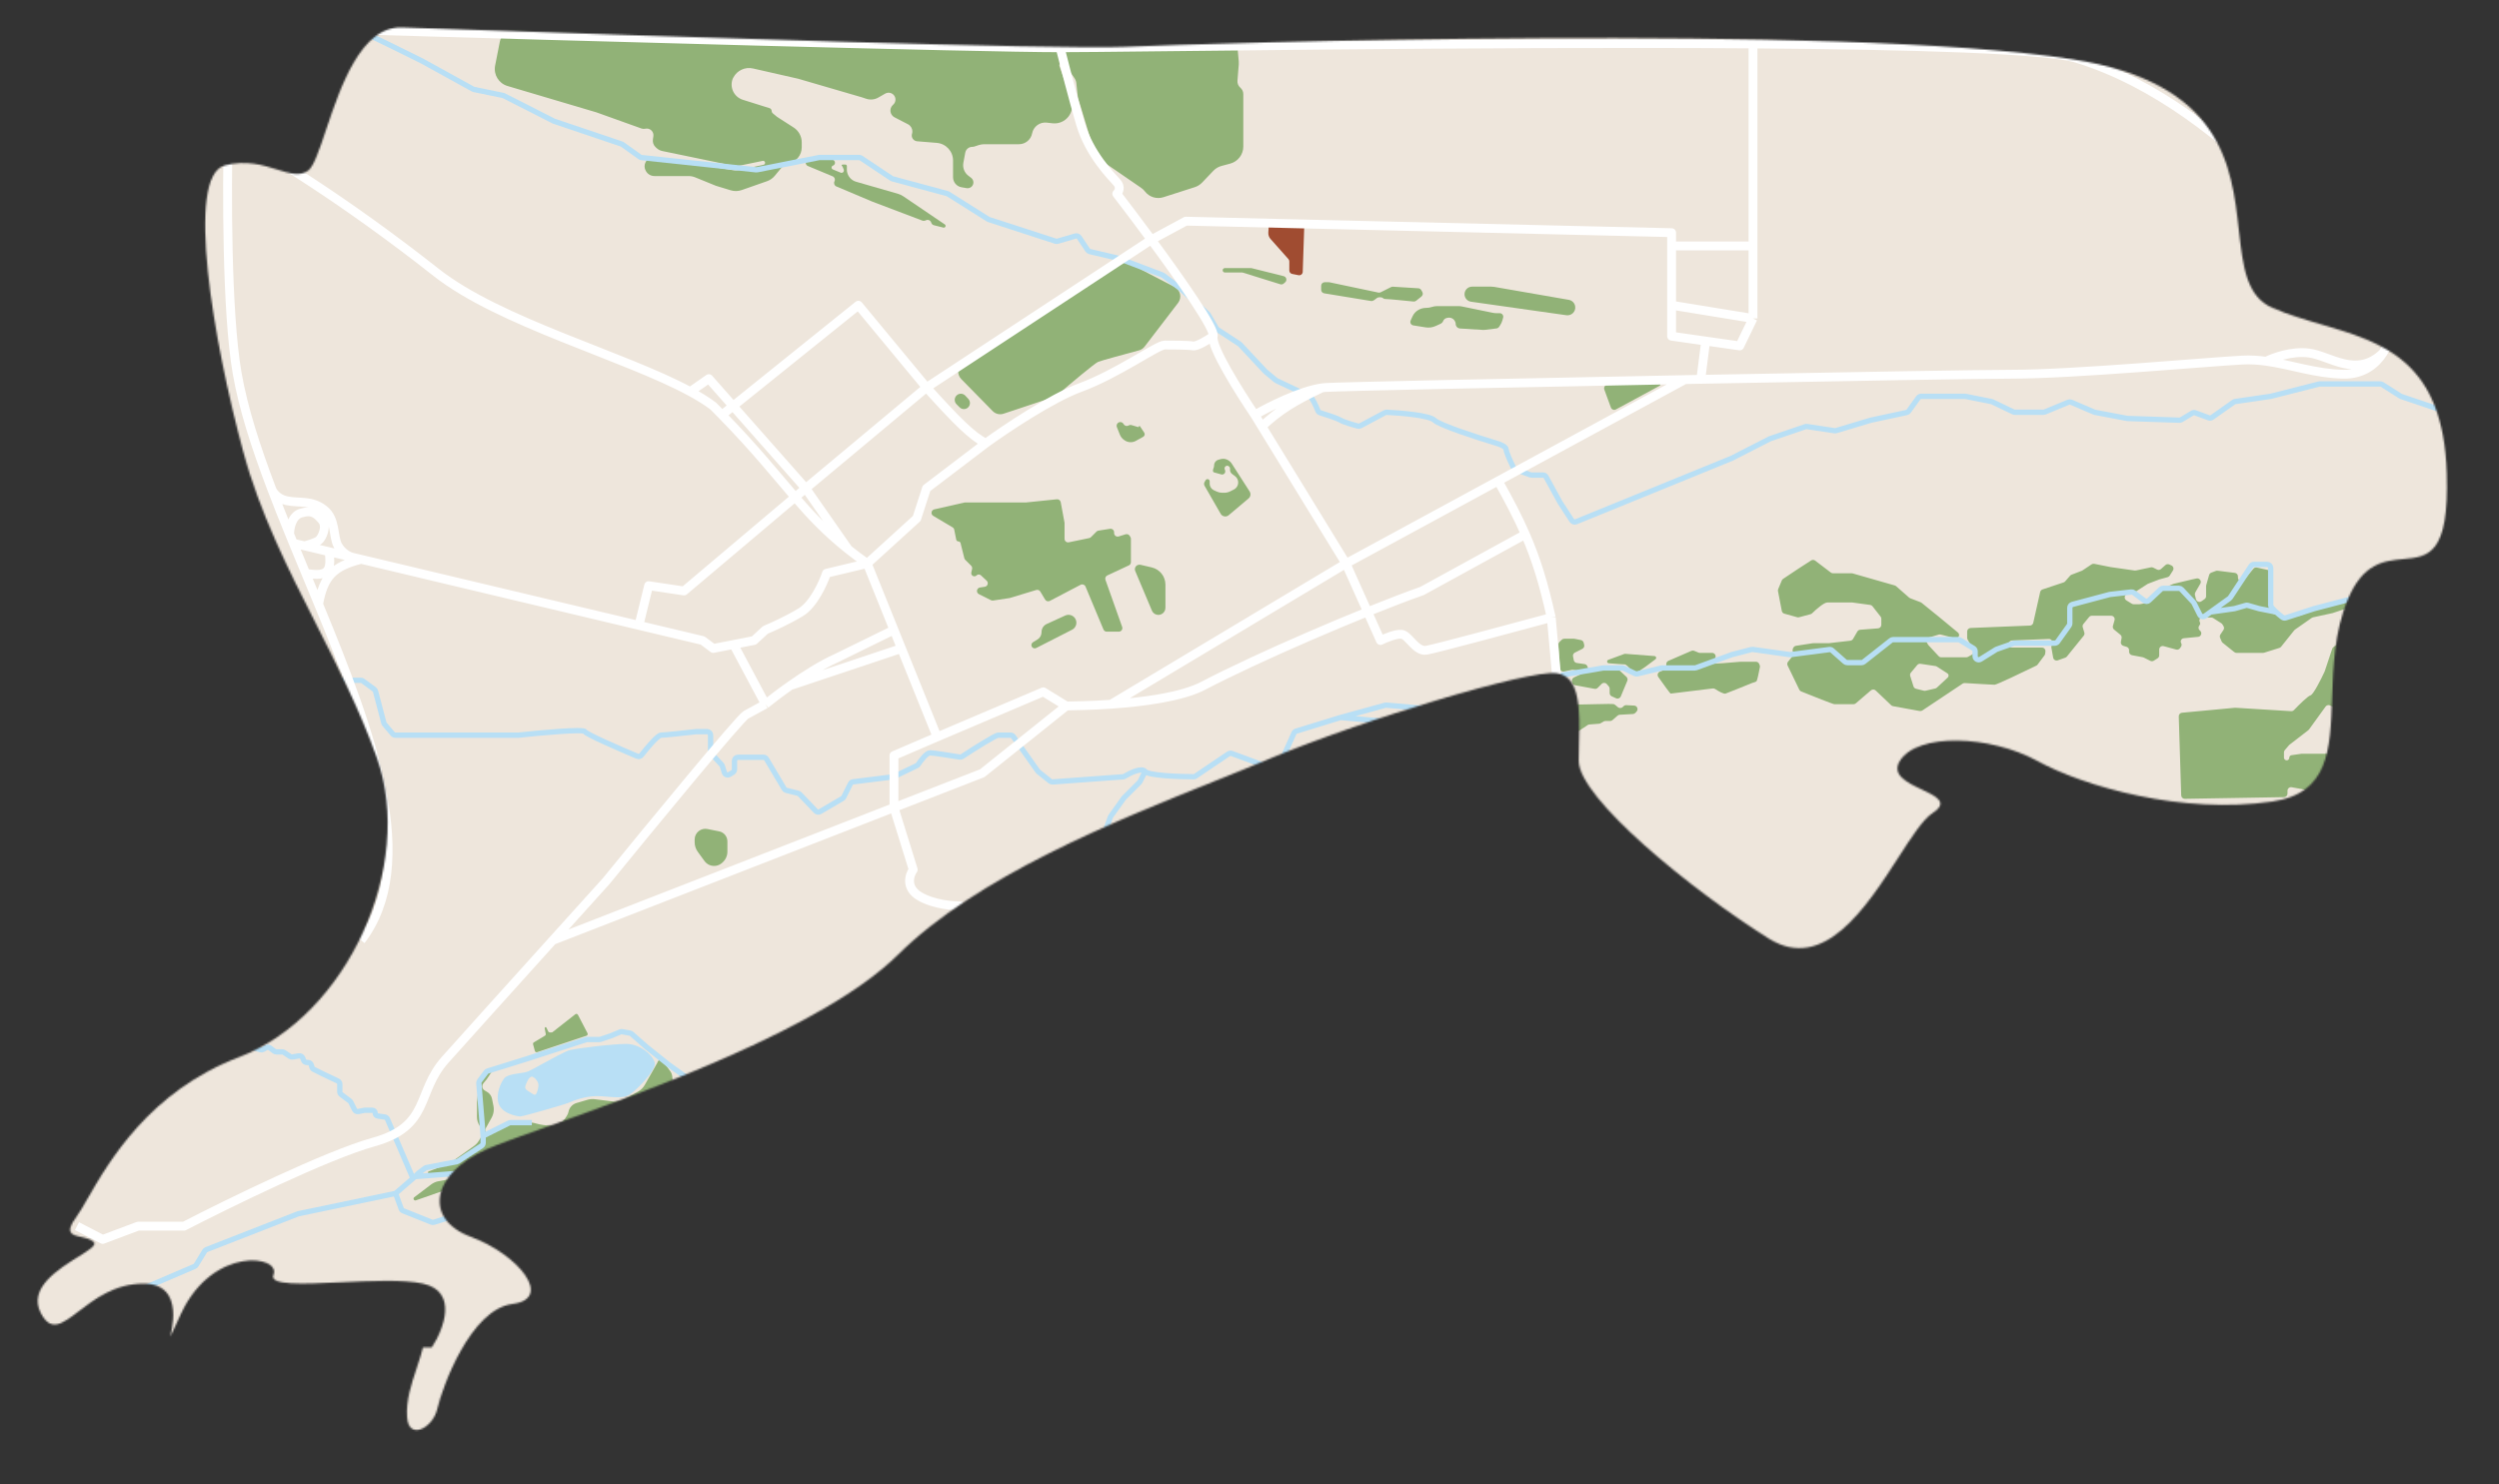 <?xml version="1.0" encoding="UTF-8"?> <svg xmlns="http://www.w3.org/2000/svg" width="1412" height="839" viewBox="0 0 1412 839" fill="none"><rect x="0" y="0" width="1412" height="839" fill="#333333" stroke="none"/><mask id="mask0_397_2020" style="mask-type:alpha" maskUnits="userSpaceOnUse" x="0" y="0" width="1412" height="839"><rect width="1412" height="839" fill="#D9D9D9"></rect></mask><g mask="url(#mask0_397_2020)"><mask id="mask1_397_2020" style="mask-type:alpha" maskUnits="userSpaceOnUse" x="21" y="15" width="1362" height="794"><path fill-rule="evenodd" clip-rule="evenodd" d="M235.424 773.28C236.762 769.256 238.072 765.314 239 761.5H244C250.667 751.333 259 729.9 239 725.5C227.992 723.078 209.423 723.953 192.47 724.751C170.921 725.765 151.981 726.657 154.5 720.5C159 709.5 120.5 704 102.5 742C97.814 751.892 96.381 755.516 96.234 755.465C95.816 755.318 105.779 725.5 81 725.5C64.899 725.5 53.418 734.278 44.614 741.009C35.101 748.283 28.713 753.167 23 742C15.834 727.994 32.859 717.382 44.215 710.305C50.29 706.518 54.743 703.743 53 702C51.338 700.339 48.572 699.726 45.986 699.154C40.791 698.003 36.323 697.014 43 688C44.771 685.609 46.872 681.963 49.471 677.451C61.548 656.489 84.393 616.838 135 597.5C196.5 574 234.5 489 213 428.5C203.507 401.787 190.992 377.121 178.511 352.521C162.725 321.409 146.994 290.404 137.5 255.5C120.5 193 104.5 99.5 127 93.5C138.957 90.311 148.656 93.336 156.619 95.82C163.641 98.01 169.314 99.78 174 96.5C177.206 94.256 180.31 85.021 184.167 73.542C192.341 49.219 203.901 14.821 227 15.5C232.992 15.676 248.145 16.194 269.291 16.917C368.138 20.295 597.93 28.148 635 26.5C680 24.5 1039.5 13 1171 33.5C1255.69 46.702 1260.95 93.704 1265.05 130.305C1267.32 150.538 1269.23 167.592 1284 174C1292.78 177.809 1302.15 180.566 1311.48 183.313C1346.24 193.546 1380.53 203.641 1382.5 267.5C1383.92 313.58 1372.08 314.675 1357.91 315.984C1347.18 316.976 1335.12 318.091 1326.5 339C1318.99 357.207 1318.32 376.753 1317.71 394.463C1316.69 423.93 1315.85 448.316 1284 453C1233 460.5 1177.5 444.5 1151 430C1124.5 415.5 1083.5 414 1073.5 430C1068.5 437.998 1077.74 442.373 1085.93 446.247C1094.12 450.123 1101.25 453.499 1092 459.5C1086.55 463.035 1080.1 473.033 1072.6 484.678C1054.61 512.567 1030.54 549.9 999.5 530.5C955.5 503 892 451 892 430C892 426.826 892.08 423.526 892.16 420.204C892.613 401.549 893.082 382.198 879.5 380.5C863.5 378.5 769 407 714.5 430C705.799 433.672 695.951 437.624 685.328 441.888C629.415 464.328 552.038 495.382 507.5 539.5C465.735 580.871 364.667 616.964 308.525 637.013C293.423 642.406 281.571 646.638 275 649.5C244 663 239 689 266 699C293 709 313 734 289.5 737C266 740 250 783.5 247 796.5C244.6 806.9 231 814.5 230 801C229.309 791.675 232.436 782.27 235.424 773.28Z" fill="white"></path></mask><g mask="url(#mask1_397_2020)"><rect x="-11" y="-22" width="1406" height="879" fill="#EEE6DC"></rect><path d="M630.56 148.424L544.116 204.997C540.951 207.069 540.469 211.518 543.118 214.219L560.875 232.324C562.481 233.961 564.88 234.54 567.056 233.815L595.379 224.374C596.119 224.127 596.8 223.741 597.392 223.233C604.829 216.853 618.58 205.268 620.5 204.5C622.338 203.765 635.575 200.159 643.53 198.027C644.81 197.684 645.937 196.929 646.743 195.877L665.658 171.171C667.924 168.212 666.971 163.923 663.664 162.202L636.616 148.122C634.692 147.12 632.376 147.236 630.56 148.424Z" fill="#91B277"></path><path d="M706.754 151.5H692.101C691.721 151.5 691.362 151.673 691.125 151.969C690.47 152.788 691.053 154 692.101 154H701.696C701.898 154 702.098 154.03 702.29 154.09L723.421 160.664C724.091 160.873 724.82 160.715 725.344 160.25L726.169 159.516C727.37 158.448 726.885 156.471 725.325 156.081L707.239 151.56C707.08 151.52 706.917 151.5 706.754 151.5Z" fill="#91B277"></path><path d="M746.5 163.801V161.5C746.5 160.395 747.395 159.5 748.5 159.5H750.792C750.93 159.5 751.068 159.514 751.204 159.543L778.817 165.356C779.259 165.449 779.72 165.39 780.124 165.188L786.018 162.241C786.334 162.083 786.685 162.012 787.038 162.034L801.423 162.933C802.095 162.975 802.701 163.352 803.035 163.937L803.651 165.015C804.14 165.87 803.933 166.953 803.164 167.569L800.14 169.988C799.73 170.316 799.21 170.47 798.688 170.416C793.621 169.897 784.515 169 783 169C781 169 782 168 779.5 168C778.844 168 778.35 168.179 777.982 168.449C776.987 169.178 775.894 170.319 774.676 170.119L748.176 165.775C747.21 165.616 746.5 164.781 746.5 163.801Z" fill="#91B277"></path><path d="M544.781 284.05L527.888 287.889C526.126 288.29 525.756 290.637 527.31 291.559L538.235 298.045C538.722 298.335 539.063 298.817 539.175 299.373L540.299 304.996C540.416 305.58 540.929 306 541.524 306C542.098 306 542.598 306.39 542.737 306.946L544.866 315.463C544.954 315.814 545.135 316.135 545.392 316.392L548.724 319.724C549.207 320.207 549.41 320.904 549.262 321.572L548.817 323.574C548.433 325.301 550.542 326.458 551.792 325.208C552.466 324.534 553.552 324.515 554.248 325.165L557.487 328.188C558.708 329.327 558.077 331.373 556.426 331.627L553.711 332.045C551.784 332.341 551.376 334.938 553.12 335.81L559.934 339.217C560.302 339.401 560.718 339.467 561.125 339.406L570.356 338.022C570.452 338.007 570.547 337.986 570.639 337.958L585.507 333.452C586.385 333.186 587.331 333.551 587.802 334.337L590.529 338.882C591.074 339.79 592.233 340.116 593.172 339.624L610.568 330.512C611.607 329.968 612.889 330.43 613.341 331.512L623.486 355.772C623.797 356.516 624.525 357 625.331 357H632.168C633.549 357 634.515 355.633 634.053 354.331L624.608 327.713C624.263 326.741 624.713 325.667 625.647 325.231L637.846 319.539C638.55 319.21 639 318.503 639 317.726V304.554C639 304.191 638.901 303.836 638.715 303.525L638.31 302.849C637.835 302.058 636.879 301.694 635.998 301.969L632.097 303.189C630.809 303.591 629.5 302.629 629.5 301.28V300.841C629.5 299.612 628.402 298.673 627.188 298.865L620.642 299.899C620.225 299.964 619.839 300.161 619.54 300.46L616.423 303.577C616.147 303.853 615.796 304.042 615.414 304.121L603.905 306.502C602.664 306.759 601.5 305.811 601.5 304.544V295.684C601.5 295.561 601.489 295.44 601.467 295.319L599.336 283.814C599.146 282.789 598.202 282.082 597.165 282.188L579.5 284H545.224C545.075 284 544.927 284.017 544.781 284.05Z" fill="#91B277"></path><path d="M234.99 678.411L250.5 673L375.244 617.081C378.62 615.567 380.519 611.937 379.837 608.3L379.72 607.672C379.575 606.9 379.258 606.172 378.793 605.54L374.54 599.768C373.708 598.639 371.941 598.957 371.555 600.306C371.519 600.435 371.467 600.559 371.401 600.675L364.343 613.13C363.464 614.682 362.185 615.97 360.64 616.861L352.907 621.323C351.021 622.411 348.831 622.854 346.67 622.584L336.054 621.257C334.699 621.087 333.324 621.197 332.013 621.579L325.73 623.412C323.438 624.081 321.706 625.968 321.238 628.31C321.081 629.096 320.777 629.846 320.344 630.52L319.452 631.908C317.612 634.77 314.439 636.534 311.047 636.272C308.286 636.058 305.229 635.669 303 635C299.787 634.036 294.207 633.868 290.409 633.925C288.824 633.95 287.284 634.413 285.911 635.205L277.015 640.337C275.974 640.938 274.644 640.433 274.264 639.293C274.096 638.788 274.147 638.235 274.406 637.77L277.77 631.714C278.577 630.262 279 628.628 279 626.968C279 626.324 278.936 625.682 278.81 625.051L278.002 621.008C277.682 619.411 276.704 618.022 275.307 617.184L273.808 616.285C272.996 615.798 272.5 614.921 272.5 613.975C272.5 613.345 272.721 612.735 273.124 612.251L275 610L278.312 605.032C278.606 604.591 278.29 604 277.76 604C277.593 604 277.432 604.063 277.309 604.176L273.726 607.484C271.967 609.107 270.849 611.308 270.575 613.685L269.5 623V631.296C269.5 633.059 270.022 634.783 271 636.25L271.631 637.196C272.198 638.046 272.5 639.045 272.5 640.067C272.5 641.005 272.245 641.925 271.763 642.729L270.578 644.703C269.867 645.888 268.918 646.913 267.791 647.713L255.016 656.779C254.341 657.258 253.61 657.651 252.838 657.95L242.211 662.063C241.537 662.324 241.752 663.329 242.474 663.291L252.88 662.743C254.605 662.652 255.591 664.681 254.453 665.982C254.16 666.317 253.761 666.542 253.322 666.62L247.877 667.581C246.315 667.856 244.841 668.5 243.576 669.457L234.057 676.669C233.148 677.357 233.914 678.786 234.99 678.411Z" fill="#91B277"></path><path d="M308.362 584.31C308.196 583.474 307.999 582.471 307.807 581.48C307.602 580.427 308.459 580.16 308.908 581.134L309.732 582.919C309.895 583.273 310.25 583.5 310.64 583.5H311.654C311.878 583.5 312.096 583.425 312.272 583.286L325.051 573.245C325.544 572.858 326.267 573.014 326.557 573.57L331.959 583.96C332.243 584.506 331.972 585.176 331.388 585.37L303.503 594.666C302.958 594.847 302.373 594.534 302.222 593.98L301.199 590.231C301.081 589.799 301.265 589.341 301.65 589.11L307.896 585.363C308.258 585.145 308.445 584.725 308.362 584.31Z" fill="#91B277"></path><path d="M394.262 481.422L398.061 486.646C399.556 488.701 402.084 489.736 404.591 489.318C405.838 489.11 407.001 488.554 407.946 487.714L408.26 487.436C410.003 485.886 411 483.666 411 481.334V475.551C411 474.856 410.875 474.167 410.631 473.516C409.928 471.64 408.306 470.261 406.341 469.868L399.702 468.54C397.986 468.197 396.206 468.618 394.825 469.692C393.358 470.833 392.5 472.587 392.5 474.445V476.005C392.5 477.951 393.117 479.848 394.262 481.422Z" fill="#91B277"></path><path d="M585.483 366.244L605.757 355.908C607.859 354.837 608.762 352.312 607.816 350.151C606.818 347.869 604.144 346.848 601.879 347.884L591.418 352.666C589.64 353.479 588.5 355.254 588.5 357.209V357.328C588.5 358.988 587.638 360.53 586.224 361.401L583.653 362.983C582.75 363.539 582.488 364.733 583.076 365.615C583.603 366.405 584.638 366.675 585.483 366.244Z" fill="#91B277"></path><path d="M650.851 345.085L641.44 322.731C640.911 321.476 641.447 320.026 642.666 319.417C643.205 319.148 643.821 319.075 644.409 319.212L650.772 320.697C655.298 321.753 658.5 325.788 658.5 330.435V343.54C658.5 345.048 657.648 346.426 656.3 347.1C654.242 348.129 651.744 347.205 650.851 345.085Z" fill="#91B277"></path><path d="M632.768 245.671L631.063 241.406C630.727 240.568 630.97 239.608 631.664 239.03C632.635 238.221 634.097 238.455 634.767 239.527L634.934 239.795C635.526 240.742 636.767 241.04 637.724 240.465C638.218 240.169 638.815 240.094 639.366 240.26L643.084 241.375C643.292 241.437 643.5 241.282 643.5 241.066C643.5 240.747 643.914 240.621 644.091 240.887L646.511 244.517C647.044 245.316 646.781 246.399 645.942 246.866L641.792 249.171C639.778 250.29 637.302 250.162 635.415 248.84L635.114 248.63C634.061 247.893 633.246 246.864 632.768 245.671Z" fill="#91B277"></path><path d="M680.609 272.434L681.2 271.399C681.603 270.695 682.566 270.566 683.139 271.139C683.37 271.37 683.5 271.683 683.5 272.01V273.262C683.5 274.929 684.475 276.443 685.993 277.133L687.616 277.871C688.528 278.285 689.519 278.5 690.521 278.5H691.785C692.913 278.5 694.025 278.237 695.034 277.733L697.144 276.678C699.084 275.708 700.045 273.483 699.422 271.406C699.148 270.493 698.588 269.691 697.826 269.119L696.159 267.869C695.429 267.322 695 266.463 695 265.551V264.865C695 264.325 694.73 263.82 694.28 263.52L694.22 263.48C693.775 263.183 693.205 263.148 692.726 263.387C692.033 263.733 691.721 264.554 692.009 265.273L692.202 265.755C692.392 266.229 692.369 266.761 692.141 267.218C691.767 267.967 690.922 268.356 690.111 268.146C688.678 267.775 686.872 267.291 686 267C685.125 266.708 685.26 265.689 685.592 264.836C685.812 264.268 686 263.678 686 263.069C686 261.552 687.015 260.223 688.478 259.824L689.776 259.47C690.892 259.166 692.079 259.248 693.143 259.704L693.361 259.798C694.429 260.255 695.335 261.023 695.962 262.001L706.08 277.785C706.893 279.052 706.64 280.726 705.489 281.697L694.245 291.184C692.815 292.39 690.642 292.008 689.71 290.386L680.612 274.564C680.233 273.905 680.232 273.094 680.609 272.434Z" fill="#91B277"></path><path d="M542.203 230.203L540.454 228.454C539.099 227.099 539.099 224.901 540.454 223.546C541.844 222.156 544.112 222.197 545.45 223.639L547.133 225.451C548.434 226.852 548.336 229.048 546.915 230.327C545.561 231.545 543.491 231.491 542.203 230.203Z" fill="#91B277"></path><path d="M797.048 181.138C797.387 180.382 797.752 179.578 798.115 178.788C799.515 175.751 802.56 174 805.904 174C806.951 174 808.006 173.831 809 173.5C809.994 173.169 811.034 173 812.081 173H823.985C824.66 173 825.333 173.068 825.994 173.204L843.506 176.796C844.167 176.932 844.84 177 845.515 177H847.381C848.7 177 849.658 178.254 849.311 179.526L848.927 180.934C848.644 181.971 848.196 182.956 847.6 183.85L847.008 184.738C846.685 185.222 846.168 185.541 845.592 185.614L839.429 186.384C838.811 186.461 838.187 186.48 837.565 186.442L824.957 185.654C823.576 185.567 822.5 184.422 822.5 183.038C822.5 182.683 822.428 182.332 822.288 182.006L822.197 181.793C821.499 180.165 819.757 179.249 818.02 179.596L817.522 179.696C816.572 179.886 815.783 180.542 815.424 181.441C815.152 182.121 814.629 182.671 813.964 182.978L811.264 184.224C809.462 185.056 807.453 185.333 805.494 185.019L798.552 183.908C797.26 183.702 796.512 182.331 797.048 181.138Z" fill="#91B277"></path><path d="M885.055 178.157L831.181 170.522C829.07 170.222 827.5 168.415 827.5 166.282C827.5 163.917 829.417 162 831.782 162H842.637C843.211 162 843.784 162.049 844.35 162.148L886.426 169.465C888.268 169.786 889.706 171.234 890.013 173.077C890.502 176.011 888 178.575 885.055 178.157Z" fill="#91B277"></path><path d="M937.177 216.182C927.547 216.589 914.143 217.152 908.349 217.388C906.96 217.445 906.007 218.883 906.486 220.189L910.204 230.329C910.624 231.474 911.961 231.98 913.034 231.4L937.689 218.062C938.622 217.557 938.237 216.138 937.177 216.182Z" fill="#91B277"></path><path d="M279.757 37.071L282.424 23.51C283.341 18.848 287.412 15.475 292.163 15.441L688.308 12.56C693.072 12.525 697.199 15.856 698.171 20.52L699 24.5L699.923 34.649C699.974 35.215 699.977 35.785 699.932 36.352L699.193 45.586C699.072 47.102 699.684 48.586 700.839 49.576C701.893 50.48 702.5 51.799 702.5 53.188V82.817C702.5 87.348 699.454 91.312 695.077 92.48L690.222 93.774C688.442 94.249 686.828 95.206 685.557 96.54L679.259 103.153C678.105 104.365 676.665 105.268 675.072 105.779L657.378 111.454C653.552 112.682 649.366 111.376 646.916 108.191C646.309 107.402 645.582 106.713 644.762 106.149L623.791 91.731C622.611 90.92 621.619 89.864 620.882 88.636L618.135 84.059C617.713 83.356 617.38 82.603 617.141 81.819L609.277 55.911C609.093 55.305 608.967 54.683 608.9 54.053L608.16 47.02C608.055 46.022 607.705 45.066 607.14 44.236L601.545 36.008C600.754 34.844 598.959 35.163 598.618 36.529C598.541 36.836 598.555 37.16 598.66 37.459L605.267 56.455C607.689 63.418 602 70.519 594.676 69.674L591.456 69.303C587.533 68.85 583.923 71.498 583.178 75.376C582.494 78.931 579.384 81.5 575.764 81.5H567.5H556.123C555.048 81.5 553.98 81.673 552.961 82.013L550.619 82.793C550.209 82.93 549.78 83 549.347 83C547.407 83 545.744 84.384 545.391 86.291L544.327 92.032C543.82 94.774 544.891 97.57 547.102 99.27L548.723 100.518C549.528 101.137 550 102.095 550 103.111C550 105.142 548.169 106.682 546.168 106.334L543.265 105.829C540.511 105.35 538.5 102.959 538.5 100.164V90.717C538.5 85.51 534.504 81.174 529.314 80.75L518.194 79.842C516.06 79.668 514.653 77.54 515.331 75.508C515.443 75.172 515.5 74.819 515.5 74.464V74.264C515.5 72.566 514.552 71.011 513.044 70.232L505.432 66.304C502.788 64.939 502.299 61.365 504.48 59.34L504.725 59.112C506.055 57.878 506.35 55.886 505.436 54.319C504.364 52.481 502.011 51.851 500.164 52.906L496.264 55.135C494.187 56.322 491.703 56.568 489.433 55.811L487 55L451 44.5L425.446 38.692C421.05 37.693 416.528 39.76 414.407 43.738L414 44.5C412.106 49.37 414.728 54.826 419.714 56.391L434.835 61.135C435.528 61.352 436 61.995 436 62.721C436 63.215 436.219 63.683 436.598 63.999L439 66L448.408 72.048C451.27 73.888 453 77.057 453 80.46V83.252C453 87.512 450.101 91.225 445.969 92.258C444.041 92.74 442.318 93.828 441.055 95.362L437.777 99.342C436.615 100.754 435.087 101.819 433.361 102.424L419.087 107.42C417.081 108.122 414.904 108.166 412.871 107.548L404.5 105L392.814 100.239C391.616 99.751 390.335 99.5 389.041 99.5H369.765C367.752 99.5 365.9 98.401 364.937 96.634L364.806 96.394C363.992 94.902 363.992 93.098 364.806 91.606C365.821 89.745 367.9 88.726 369.993 89.064L414.124 96.197C415.364 96.397 416.63 96.362 417.856 96.094L431.416 93.128C431.781 93.048 432.083 92.792 432.222 92.445C432.555 91.611 431.828 90.741 430.948 90.922L417.699 93.65C416.578 93.881 415.422 93.88 414.301 93.648L374.191 85.35C373.083 85.121 372.052 84.608 371.2 83.863L370.564 83.306C369.278 82.181 368.653 80.478 368.907 78.788L369.175 76.999C369.571 74.359 367.183 72.15 364.582 72.75C363.876 72.913 363.137 72.87 362.454 72.625L337 63.5L286.725 48.588C281.779 47.121 278.761 42.132 279.757 37.071Z" fill="#91B277"></path><path d="M470.431 99.638L456.463 93.818C455.402 93.376 454.937 92.126 455.451 91.097C455.788 90.425 456.475 90 457.227 90H461.5H469.672C470.202 90 470.711 90.211 471.086 90.586L471.309 90.809C471.967 91.467 471.967 92.533 471.309 93.191L471.213 93.287C471.073 93.427 470.9 93.528 470.711 93.583C469.653 93.885 469.57 95.353 470.588 95.772L474.985 97.582C475.575 97.825 476.255 97.618 476.609 97.086C476.854 96.719 476.902 96.255 476.738 95.846L476.068 94.171C476.024 94.061 475.941 93.971 475.835 93.918C475.378 93.689 475.541 93 476.052 93H477.641C478.115 93 478.5 93.385 478.5 93.859V96.185C478.5 96.394 478.521 96.604 478.562 96.809L478.64 97.2C479.168 99.842 481.125 101.968 483.714 102.714L507.473 109.56C508.485 109.851 509.444 110.301 510.316 110.892L533.83 126.834C534.755 127.461 534.11 128.903 533.026 128.631L527.691 127.298C526.954 127.113 526.371 126.55 526.163 125.82C525.811 124.589 524.459 123.946 523.282 124.45L522.918 124.607C522.329 124.859 521.665 124.873 521.066 124.646L493 114L472.555 105.368C471.442 104.898 470.957 103.585 471.498 102.505C472.04 101.421 471.55 100.104 470.431 99.638Z" fill="#91B277"></path><path d="M881.359 377.678L880.554 364.399C880.52 363.827 880.732 363.268 881.137 362.863L882.414 361.586C882.789 361.211 883.298 361 883.828 361H889.302C889.434 361 889.565 361.013 889.694 361.039L893.259 361.752C894.017 361.903 894.62 362.478 894.807 363.228L895.111 364.444C895.338 365.353 894.903 366.298 894.065 366.717L889.866 368.817C889.06 369.22 888.623 370.114 888.8 370.998L889.222 373.112C889.389 373.944 890.061 374.58 890.901 374.7L895.326 375.332C896.05 375.436 896.66 375.926 896.916 376.61L897.292 377.612C897.682 378.652 898.845 379.175 899.882 378.776L904.153 377.133C904.383 377.045 904.626 377 904.871 377H912.215C912.719 377 913.206 377.191 913.576 377.534L918.979 382.552C919.592 383.122 919.786 384.013 919.464 384.786L915.794 393.594C915.36 394.637 914.149 395.113 913.12 394.646L910.672 393.533C909.958 393.208 909.5 392.496 909.5 391.712V389.24C909.5 388.762 909.329 388.301 909.018 387.938L907.906 386.64C907.147 385.755 905.797 385.703 904.973 386.527L902.744 388.756C902.278 389.222 901.613 389.428 900.966 389.308L889.913 387.262C889.068 387.105 888.418 386.428 888.297 385.578L888.21 384.968C888.085 384.096 888.546 383.245 889.344 382.873L894.555 380.441C894.937 380.263 894.945 379.722 894.568 379.534C894.523 379.511 894.475 379.496 894.425 379.488L888.876 378.563C888.627 378.521 888.374 378.527 888.128 378.58L883.775 379.513C882.578 379.769 881.433 378.9 881.359 377.678Z" fill="#91B277"></path><path d="M917.589 369.652L908.715 372.939C907.712 373.31 907.913 374.78 908.979 374.865C912.86 375.175 917.162 375.5 918 375.5C918.918 375.5 920.87 377.646 922.334 379.476C923.004 380.313 924.205 380.53 925.098 379.935L929.5 377L935.375 372.593C936.114 372.04 935.772 370.867 934.852 370.796L918.437 369.534C918.149 369.511 917.86 369.552 917.589 369.652Z" fill="#91B277"></path><path d="M912 398C911.049 397.524 893.371 398.405 890.777 398.063C890.584 398.037 890.399 398 890.204 398C890.069 398 889.935 398.022 889.807 398.064L888.664 398.445C887.712 398.763 887.143 399.737 887.333 400.722L889.429 411.548C889.7 412.951 891.313 413.625 892.502 412.832L897.065 409.79C897.35 409.6 897.679 409.486 898.021 409.46L903.529 409.036C903.839 409.012 904.139 408.917 904.405 408.757L906.025 407.785C906.336 407.599 906.691 407.5 907.054 407.5H909.749C910.233 407.5 910.701 407.324 911.066 407.005L913.982 404.454C914.318 404.16 914.742 403.987 915.188 403.962L922.669 403.546C923.201 403.517 923.699 403.276 924.053 402.878L924.738 402.107C925.852 400.854 925.022 398.87 923.348 398.781L918.889 398.547C918.323 398.517 917.771 398.729 917.37 399.13L916.914 399.586C916.133 400.367 914.869 400.364 914.052 399.62C913.282 398.92 912.463 398.231 912 398Z" fill="#91B277"></path><path d="M944 392C943.665 392 939.789 386.608 936.974 382.607C936.224 381.54 936.687 380.055 937.909 379.597L938.984 379.193C939.322 379.067 939.619 378.851 939.844 378.57L941.062 377.048C941.345 376.693 941.5 376.253 941.5 375.798V375.313C941.5 374.516 941.973 373.795 942.705 373.478L955.709 367.843C956.214 367.624 956.787 367.623 957.292 367.84L959.623 368.838C959.872 368.945 960.14 369 960.411 369H967.394C968.849 369 969.815 370.503 969.187 371.815C968.464 373.324 967.739 374.761 967.5 375C967.1 375.4 978 374.5 983.5 374H992.146C992.964 374 993.699 374.498 994.003 375.257L994.284 375.96C994.425 376.313 994.463 376.697 994.392 377.07C993.856 379.872 992.873 384.627 992.5 385C992.126 385.374 990.847 385.778 990.138 385.965C990.046 385.989 989.959 386.017 989.871 386.052C985.325 387.904 976.189 391.604 975 392C973.936 392.355 970.959 390.639 969.136 389.432C968.723 389.159 968.228 389.034 967.736 389.095C959.52 390.122 944.388 392 944 392Z" fill="#91B277"></path><path fill-rule="evenodd" clip-rule="evenodd" d="M1013.04 368.446C1013.13 368.677 1013.2 368.897 1013.26 369.099C1013.44 369.664 1013.29 370.266 1012.92 370.728L1010.29 374.015C1009.81 374.617 1009.71 375.442 1010.05 376.135L1016.66 389.807C1016.88 390.253 1017.25 390.602 1017.71 390.788C1024.08 393.364 1035.73 398 1036.5 398H1047.26C1047.74 398 1048.2 397.829 1048.56 397.519L1057.13 390.176C1057.91 389.508 1059.07 389.539 1059.81 390.246L1068.57 398.588C1068.85 398.857 1069.2 399.037 1069.59 399.107L1084.71 401.855C1085.22 401.948 1085.74 401.839 1086.17 401.552L1108.94 386.374C1109.3 386.131 1109.73 386.015 1110.17 386.042C1115.7 386.386 1125.85 387 1127 387C1128.18 387 1142.93 379.938 1150.57 376.209C1150.86 376.07 1151.1 375.868 1151.29 375.615L1155.18 370.425C1155.39 370.146 1155.52 369.818 1155.57 369.473L1155.72 368.248C1155.87 367.054 1154.94 366 1153.73 366H1136.91C1135.19 366 1134.3 363.945 1135.43 362.652C1135.79 362.24 1136.31 361.987 1136.86 361.965L1157.6 361.118C1159 361.061 1160.03 362.421 1159.58 363.749L1159.16 365.019C1159.06 365.335 1159.03 365.672 1159.09 365.999L1160.09 371.667C1160.3 372.887 1161.56 373.62 1162.73 373.203L1166.97 371.689C1167.32 371.565 1167.62 371.349 1167.85 371.062L1177.34 359.321C1177.75 358.807 1177.89 358.122 1177.7 357.489L1176.81 354.518C1176.61 353.882 1176.75 353.192 1177.17 352.677L1180.4 348.734C1180.78 348.269 1181.35 348 1181.95 348H1192.85C1194.18 348 1195.14 349.272 1194.77 350.549L1193.86 353.735C1193.64 354.503 1193.9 355.327 1194.52 355.833L1198.07 358.739C1198.64 359.207 1198.91 359.953 1198.76 360.679L1198.36 362.715C1198.15 363.727 1198.76 364.727 1199.74 365.023L1201.57 365.572C1202.42 365.826 1203 366.605 1203 367.488V368.34C1203 369.303 1203.69 370.129 1204.63 370.306L1210.72 371.448C1210.91 371.483 1211.08 371.542 1211.25 371.625L1215 373.498C1215.62 373.81 1216.36 373.775 1216.95 373.406L1219.06 372.088C1219.64 371.722 1220 371.081 1220 370.392V367.118C1220 365.8 1221.25 364.842 1222.53 365.189L1229.61 367.121C1230.44 367.347 1231.32 367.017 1231.8 366.301L1232.36 365.458C1232.75 364.871 1232.78 364.113 1232.43 363.501C1231.76 362.327 1232.52 360.853 1233.87 360.723L1241.98 359.938C1243.71 359.77 1244.42 357.624 1243.12 356.46L1242.88 356.245C1242.11 355.546 1242.01 354.363 1242.66 353.547L1242.79 353.39C1243.22 352.853 1243.28 352.108 1242.93 351.51C1242.3 350.392 1243.1 349 1244.39 349H1249.42C1249.8 349 1250.17 349.108 1250.49 349.313L1255.1 352.247C1255.36 352.413 1255.58 352.639 1255.74 352.905L1256.35 353.915C1256.75 354.577 1256.73 355.41 1256.3 356.053L1254.6 358.599C1254.23 359.161 1254.16 359.875 1254.43 360.496L1255.3 362.539C1255.43 362.842 1255.63 363.108 1255.89 363.313L1262.45 368.562C1262.81 368.845 1263.25 369 1263.7 369H1278.69C1278.9 369 1279.1 368.969 1279.29 368.907L1287.92 366.183C1288.3 366.064 1288.63 365.835 1288.88 365.525L1296.32 356.224C1296.44 356.076 1296.58 355.945 1296.74 355.835L1306.17 349.231C1306.39 349.078 1306.63 348.971 1306.89 348.915L1318 346.5L1330.37 342.377C1331.66 341.946 1333 342.91 1333 344.275V354.93C1333 355.598 1332.67 356.223 1332.11 356.594L1318.57 365.619C1318.2 365.866 1317.92 366.229 1317.78 366.651L1313.5 379.5C1311.5 383.833 1307.1 392.6 1305.5 393C1304.02 393.37 1299 398.337 1296.14 401.321C1295.73 401.751 1295.16 401.979 1294.56 401.942L1263.15 400.01C1263.05 400.003 1262.95 400.005 1262.85 400.014L1232.87 402.825C1231.82 402.923 1231.03 403.822 1231.06 404.878L1232.44 449.529C1232.47 450.622 1233.38 451.485 1234.47 451.467L1290.53 450.533C1291.62 450.515 1292.5 449.625 1292.5 448.533V446.896C1292.5 445.649 1293.63 444.705 1294.86 444.929L1302.51 446.321C1303.13 446.434 1303.77 446.248 1304.23 445.819L1321.28 429.994C1322.53 428.826 1321.83 426.719 1320.12 426.539L1315 426H1300.64C1300.55 426 1300.45 426.007 1300.36 426.02L1294.76 426.821C1294.04 426.924 1293.5 427.54 1293.5 428.268C1293.5 429.436 1292.2 430.132 1291.23 429.485L1291.17 429.445C1290.75 429.167 1290.5 428.699 1290.5 428.197V425.24C1290.5 424.762 1290.67 424.301 1290.98 423.938L1293.37 421.156C1293.46 421.052 1293.55 420.958 1293.66 420.875L1304.27 412.676C1304.42 412.559 1304.56 412.421 1304.67 412.267L1314.04 399.324C1314.6 398.554 1315.62 398.283 1316.49 398.677L1323.92 402.057C1325.02 402.557 1326.31 401.975 1326.67 400.82L1343.51 345.617C1343.79 344.683 1343.36 343.681 1342.49 343.244L1332.68 338.339C1332.24 338.121 1331.74 338.069 1331.27 338.195L1309.5 344L1299.72 347.911C1299.57 347.97 1299.42 348.011 1299.26 348.034L1292.9 348.943C1292.64 348.981 1292.37 348.965 1292.11 348.897L1284.36 346.857C1283.54 346.643 1282.95 345.942 1282.87 345.104L1282.02 335.667C1282.01 335.556 1282 335.444 1282.01 335.333L1282.87 324.229C1282.94 323.237 1282.28 322.34 1281.31 322.124L1275.2 320.766C1274.46 320.603 1273.7 320.865 1273.22 321.444L1268.04 327.712C1266.85 329.158 1264.5 328.314 1264.5 326.439V325.766C1264.5 324.757 1263.75 323.906 1262.75 323.781L1252.99 322.561C1252.67 322.521 1252.34 322.559 1252.04 322.673L1249.44 323.646C1248.85 323.869 1248.4 324.36 1248.22 324.969L1246.58 330.731C1246.53 330.909 1246.5 331.094 1246.5 331.28V336.959C1246.5 337.611 1246.18 338.223 1245.65 338.597L1243.88 339.833C1242.73 340.637 1241.13 340.04 1240.79 338.679L1240.2 336.286C1240.07 335.782 1240.15 335.249 1240.41 334.799L1243.24 329.903C1244.11 328.401 1242.79 326.581 1241.09 326.945L1238.5 327.5L1228.17 329.959C1228.06 329.986 1227.95 330.024 1227.84 330.072L1220.46 333.299C1220.16 333.431 1219.89 333.636 1219.69 333.895L1214.97 339.904C1214.67 340.288 1214.23 340.548 1213.75 340.636L1209.18 341.468C1209.06 341.489 1208.94 341.5 1208.82 341.5H1205.56C1205.19 341.5 1204.83 341.398 1204.52 341.207L1201.48 339.347C1199.8 338.324 1200.45 335.753 1202.41 335.644L1204.47 335.529C1204.82 335.51 1205.15 335.401 1205.45 335.212L1213.33 330.113C1213.44 330.038 1213.57 329.975 1213.69 329.925L1220 327.5L1224.75 326.203C1225.23 326.073 1225.65 325.767 1225.92 325.348L1227.75 322.459C1228.41 321.427 1228 320.054 1226.88 319.557L1225.68 319.023C1224.96 318.705 1224.12 318.835 1223.54 319.356L1221.01 321.6C1220.4 322.144 1219.52 322.26 1218.79 321.894L1216.62 320.812C1216.22 320.61 1215.76 320.551 1215.32 320.644L1206.85 322.427C1206.62 322.475 1206.38 322.483 1206.15 322.45L1192.5 320.5L1183.31 318.662C1182.79 318.558 1182.25 318.665 1181.81 318.96L1176.68 322.377C1176.56 322.459 1176.43 322.527 1176.29 322.58L1170.46 324.822C1170.16 324.939 1169.89 325.128 1169.67 325.372L1166.86 328.591C1166.62 328.859 1166.32 329.059 1165.98 329.172L1154.07 333.143C1153.41 333.365 1152.91 333.918 1152.75 334.601L1148.84 352.003C1148.64 352.886 1147.87 353.525 1146.97 353.562L1113.42 354.922C1112.35 354.966 1111.5 355.848 1111.5 356.921V360.476C1111.5 360.82 1111.59 361.157 1111.76 361.457L1115.01 367.248C1115.56 368.214 1115.21 369.438 1114.24 369.976L1111.95 371.248C1111.66 371.413 1111.32 371.5 1110.98 371.5H1096.87C1096.32 371.5 1095.78 371.268 1095.41 370.861L1089.66 364.669C1089.55 364.557 1089.46 364.433 1089.39 364.3L1088.76 363.197C1088.11 362.076 1088.69 360.65 1089.93 360.286L1095.48 358.653C1095.82 358.553 1096.18 358.546 1096.53 358.632L1104.69 360.673C1105.47 360.867 1106.28 360.53 1106.69 359.843C1107.16 359.071 1106.99 358.076 1106.29 357.502L1096 349L1085.75 340.699C1085.58 340.567 1085.4 340.462 1085.21 340.387L1079.33 338.128C1079.11 338.043 1078.91 337.921 1078.73 337.766L1071.34 331.295C1071.12 331.101 1070.85 330.958 1070.57 330.877L1046.77 324.077C1046.59 324.026 1046.41 324 1046.22 324H1035.68C1035.24 324 1034.81 323.856 1034.46 323.591L1025.62 316.852C1024.95 316.341 1024.03 316.306 1023.32 316.764L1016 321.5L1007.5 327.164C1007.18 327.383 1006.92 327.694 1006.77 328.059L1004.73 332.944C1004.58 333.307 1004.54 333.706 1004.61 334.091L1006.77 345.282C1006.91 346.028 1007.46 346.629 1008.19 346.832L1015.48 348.854C1015.82 348.95 1016.18 348.952 1016.53 348.86L1022.98 347.138C1023.32 347.048 1023.63 346.869 1023.88 346.624C1026.19 344.369 1030.61 340.5 1032.5 340.5H1046.5L1056.7 341.891C1057.21 341.961 1057.68 342.228 1058 342.637L1062.57 348.456C1062.85 348.808 1063 349.244 1063 349.692V353.148C1063 354.193 1062.2 355.062 1061.15 355.142L1051.05 355.92C1050.39 355.97 1049.8 356.339 1049.47 356.906L1047 361.136C1046.69 361.68 1046.13 362.042 1045.51 362.115L1033.5 363.5H1024.65C1024.55 363.5 1024.45 363.508 1024.35 363.523L1014.8 364.993C1013.3 365.222 1012.53 367.027 1013.04 368.446ZM1079.32 382.04C1079.12 381.392 1079.26 380.685 1079.7 380.163L1083.28 375.864C1083.73 375.328 1084.42 375.063 1085.11 375.167L1093.58 376.436C1093.86 376.478 1094.12 376.579 1094.36 376.732L1100.3 380.549C1100.74 380.83 1101 381.314 1101 381.834V381.834C1101 382.259 1100.82 382.664 1100.51 382.953L1094.39 388.637C1094.13 388.875 1093.82 389.041 1093.48 389.12L1087.97 390.392C1087.66 390.463 1087.34 390.46 1087.03 390.383L1082.59 389.272C1081.91 389.103 1081.37 388.594 1081.17 387.929L1079.32 382.04Z" fill="#91B277"></path><path d="M728.5 147.76V152.86C728.5 153.814 729.173 154.635 730.108 154.822L733.687 155.537C734.898 155.78 736.037 154.877 736.079 153.643L736.931 128.067C736.969 126.937 736.063 126 734.932 126H718.871C717.818 126 716.946 126.816 716.876 127.867L716.639 131.411C716.55 132.747 717.001 134.064 717.891 135.065L727.995 146.432C728.32 146.798 728.5 147.271 728.5 147.76Z" fill="#A04C31"></path><path d="M75.5 730.5L109.914 715.751C110.295 715.588 110.616 715.31 110.833 714.956L115.649 707.075C115.877 706.702 116.22 706.414 116.628 706.255L168.345 686.061C168.448 686.02 168.555 685.989 168.663 685.966L223.5 674.5M223.5 674.5L226.692 683.165C226.888 683.697 227.3 684.12 227.826 684.331L243.84 690.736C244.267 690.907 244.74 690.925 245.179 690.788L260.5 686M223.5 674.5L233.342 666M234.5 665L260.5 663M234.5 665L236.399 663.101C236.466 663.034 236.538 662.972 236.614 662.915L240.133 660.276C240.374 660.094 240.654 659.97 240.951 659.912L258.114 656.575C258.369 656.525 258.612 656.427 258.829 656.285L272.096 647.592C272.66 647.223 273 646.594 273 645.919V642M234.5 665L233.342 666M233.342 666L218.938 632.518C218.665 631.885 218.086 631.436 217.405 631.332L213.369 630.711C212.581 630.589 212 629.912 212 629.115V629.115C212 628.223 211.277 627.5 210.385 627.5H206.198C206.066 627.5 205.935 627.513 205.806 627.539L202.498 628.2C201.614 628.377 200.72 627.94 200.317 627.134L198.211 622.922C198.072 622.645 197.871 622.403 197.622 622.217L192.8 618.6C192.296 618.222 192 617.63 192 617V614.5V612.766C192 611.993 191.555 611.289 190.856 610.958L182.5 607L177.287 604.393C176.785 604.143 176.412 603.693 176.258 603.154L175.914 601.951C175.669 601.092 174.884 600.5 173.991 600.5H173.386C172.552 600.5 171.806 599.983 171.513 599.202L171.078 598.041C170.742 597.146 169.82 596.613 168.876 596.771L165.28 597.37C164.779 597.454 164.265 597.343 163.842 597.061L160.504 594.836C160.175 594.617 159.789 594.5 159.394 594.5H156.167C155.734 594.5 155.313 594.36 154.967 594.1L152.551 592.288C151.913 591.81 151.052 591.756 150.359 592.152L148.732 593.082C148.264 593.349 147.708 593.417 147.19 593.269L141 591.5M273 642L287.578 634.711C287.855 634.572 288.16 634.5 288.47 634.5C292.441 634.5 299.731 634.5 300.5 634.5M273 642L270.562 612.256C270.522 611.769 270.662 611.284 270.955 610.893L274.612 606.018C274.864 605.681 275.216 605.433 275.618 605.308L297.5 598.5L331.2 587.597C331.399 587.533 331.606 587.5 331.815 587.5H338.675C338.89 587.5 339.104 587.465 339.308 587.397L345 585.5L350.454 583.227C350.811 583.079 351.202 583.037 351.581 583.106L355.952 583.9C356.311 583.966 356.644 584.127 356.918 584.368L365 591.5L377.5 601.5L390 610.5M186.5 384.5H203.845C204.271 384.5 204.685 384.636 205.028 384.887L211.429 389.581C211.798 389.852 212.064 390.242 212.18 390.685L216.885 408.562C216.961 408.851 217.1 409.118 217.292 409.345L221.901 414.792C222.281 415.241 222.839 415.5 223.428 415.5H252H293C305.167 414.167 329.7 411.9 330.5 413.5C331.264 415.028 349.709 423.057 360.081 427.407C360.92 427.759 361.883 427.494 362.443 426.777C365.863 422.395 371.681 415.5 373.5 415.5C375.5 415.5 387.667 414.167 393.5 413.5H399.5C400.605 413.5 401.5 414.395 401.5 415.5V424.715C401.5 425.219 401.691 425.706 402.034 426.076L407.689 432.165C407.894 432.385 408.046 432.65 408.135 432.937L409.249 436.559C409.631 437.801 411.076 438.354 412.19 437.686L414.029 436.583C414.631 436.221 415 435.57 415 434.868V430C415 428.895 415.895 428 417 428H431.362C432.068 428 432.721 428.372 433.081 428.978L443.074 445.784C443.347 446.242 443.791 446.573 444.308 446.702L450.938 448.36C451.305 448.451 451.639 448.645 451.9 448.919L460.907 458.355C461.548 459.026 462.565 459.169 463.365 458.7L475.988 451.3C476.322 451.104 476.592 450.816 476.765 450.469L480.521 442.957C480.82 442.359 481.399 441.95 482.062 441.867L504.675 439.041C504.89 439.014 505.1 438.952 505.295 438.858L517.991 432.745C518.324 432.585 518.604 432.335 518.81 432.028C520.44 429.591 523.627 425.5 525.5 425.5C527.402 425.5 536.995 427.008 542.23 427.872C542.727 427.954 543.233 427.847 543.654 427.57C550.191 423.288 562.453 415.5 564 415.5C565.362 415.5 568.753 415.5 570.966 415.5C571.615 415.5 572.223 415.815 572.598 416.345L586.337 435.77C586.445 435.922 586.574 436.059 586.72 436.176L593.387 441.51C593.781 441.825 594.28 441.98 594.783 441.943L634.501 439.037C634.829 439.013 635.143 438.908 635.423 438.738C638.739 436.721 645.085 433.702 647 436M647 436C648.954 438.344 665.695 438.971 674.393 438.999C674.792 439 675.177 438.881 675.507 438.658L694.151 426.073C694.684 425.713 695.358 425.632 695.961 425.854L713.271 432.231C713.74 432.404 714.257 432.395 714.719 432.206L724.26 428.303C724.735 428.108 725.117 427.739 725.327 427.27L731.129 414.327C731.365 413.801 731.816 413.403 732.366 413.233L757.5 405.5M647 436L644.145 441.71C644.049 441.902 643.923 442.077 643.771 442.229L635.117 450.883C635.039 450.961 634.968 451.045 634.904 451.135L627.659 461.278C627.553 461.425 627.469 461.586 627.407 461.757L623.5 472.5M757.5 405.5L797 409M757.5 405.5L782.654 398.595C782.883 398.532 783.121 398.511 783.357 398.531L806 400.5M865 384.5L905.833 377.529C905.944 377.51 906.057 377.5 906.17 377.5H916.556C916.849 377.5 917.137 377.564 917.402 377.688L923.866 380.704C924.276 380.896 924.74 380.942 925.181 380.836L938.769 377.556C938.922 377.519 939.08 377.5 939.238 377.5H941H957.646C957.88 377.5 958.113 377.459 958.333 377.378L978.5 370L989.614 367.101C989.869 367.034 990.134 367.019 990.395 367.055L1011.23 369.963C1011.41 369.987 1011.59 369.988 1011.77 369.965L1033.6 367.117C1034.17 367.043 1034.75 367.219 1035.18 367.601L1042.43 374C1042.8 374.322 1043.27 374.5 1043.76 374.5H1051.81C1052.26 374.5 1052.69 374.349 1053.04 374.071L1068.46 361.929C1068.81 361.651 1069.24 361.5 1069.69 361.5H1090.5H1106.44C1106.81 361.5 1107.17 361.602 1107.48 361.793L1115.04 366.415C1115.64 366.778 1116 367.425 1116 368.122V370.892C1116 372.462 1117.73 373.42 1119.06 372.588L1127.81 367.118C1127.94 367.04 1128.07 366.975 1128.21 366.926L1137.68 363.612C1137.89 363.538 1138.11 363.5 1138.34 363.5H1160.97C1161.62 363.5 1162.22 363.188 1162.6 362.662L1169.13 353.522C1169.37 353.182 1169.5 352.776 1169.5 352.359V343.537C1169.5 342.63 1170.11 341.838 1170.98 341.604L1191.86 336.038C1191.95 336.013 1192.05 335.994 1192.15 335.983L1204.21 334.591C1204.72 334.533 1205.23 334.671 1205.64 334.978L1211.65 339.491C1212.43 340.074 1213.52 340.014 1214.22 339.347L1220.92 333.044C1221.29 332.694 1221.78 332.5 1222.29 332.5H1231.13C1231.69 332.5 1232.21 332.729 1232.59 333.132L1239.3 340.287C1239.43 340.428 1239.54 340.588 1239.63 340.761L1242.95 347.4C1243.5 348.502 1244.91 348.849 1245.91 348.13L1249 345.906M1330.5 338L1307.5 344L1291.47 349.185C1290.86 349.383 1290.19 349.277 1289.68 348.887C1288.59 348.056 1287.26 346.982 1286.08 345.906M1249 345.906L1259.7 338.216C1259.9 338.073 1260.07 337.895 1260.2 337.691L1271.91 319.901C1272.28 319.339 1272.91 319 1273.58 319H1281C1282.1 319 1283 319.895 1283 321V330.5C1283 333.667 1283 340.4 1283 342C1283 342.845 1284.39 344.378 1286.08 345.906M1249 345.906L1262.5 344L1268.95 342.157C1269.31 342.054 1269.69 342.054 1270.05 342.157L1276.5 344L1286.08 345.906M205.5 18.5C210.3 20.5 229.5 30 238.5 34.5L267.234 50.353C267.41 50.451 267.6 50.521 267.797 50.561L284.236 53.946C284.411 53.982 284.581 54.041 284.74 54.122L312.871 68.434C312.957 68.478 313.046 68.516 313.138 68.546L351.219 81.405C351.405 81.468 351.581 81.558 351.741 81.672L361.572 88.695C361.853 88.895 362.18 89.019 362.522 89.056L427.198 95.968C427.398 95.989 427.6 95.98 427.798 95.941L462.808 89.038C462.936 89.013 463.065 89 463.195 89H477.5H485.394C485.789 89 486.175 89.117 486.504 89.336L503.728 100.818C503.908 100.939 504.107 101.029 504.316 101.085L535.209 109.422C535.402 109.474 535.586 109.554 535.755 109.661L558.289 123.867C558.429 123.955 558.58 124.026 558.738 124.077L596.414 136.31C596.796 136.434 597.206 136.44 597.592 136.327L607.59 133.411C608.429 133.166 609.33 133.495 609.814 134.222L614.562 141.343C614.844 141.765 615.275 142.065 615.768 142.181L632 146L656.736 155.4C656.911 155.466 657.076 155.557 657.226 155.669L667 163L682.289 177.303C682.429 177.434 682.549 177.584 682.647 177.749L687.263 185.596C687.419 185.862 687.634 186.088 687.892 186.256L700.298 194.368C700.432 194.456 700.555 194.559 700.665 194.676L715 210L720.803 214.836C720.934 214.945 721.074 215.035 721.228 215.107C726.975 217.812 738.421 223.211 740 224C741.432 224.716 743.506 229.227 744.642 232.077C744.874 232.657 745.35 233.104 745.947 233.288C749.537 234.39 755.673 236.404 757.5 237.5C759.33 238.598 764.369 240.059 767.256 240.81C767.735 240.935 768.242 240.871 768.679 240.638L782.52 233.256C782.834 233.088 783.183 233.007 783.539 233.023C791.726 233.394 807.761 234.761 810.5 237.5C813.3 240.3 835 247.333 845.5 250.5C847.333 251 851 252.4 851 254C851 255.483 853.578 261.091 855.149 264.292C855.374 264.749 855.766 265.098 856.243 265.274L864.665 268.377C864.887 268.458 865.121 268.5 865.357 268.5H871.816C872.546 268.5 873.218 268.898 873.569 269.538L881.5 284L888.098 294.117C888.622 294.92 889.641 295.239 890.529 294.877L978.5 259L999.872 248.066C999.957 248.022 1000.05 247.984 1000.14 247.953L1020.04 241.158C1020.34 241.054 1020.67 241.025 1020.98 241.073L1036.56 243.433C1036.85 243.477 1037.15 243.456 1037.43 243.371L1057 237.5L1077.25 233.161C1077.73 233.057 1078.16 232.778 1078.45 232.377L1083.9 224.829C1084.28 224.308 1084.88 224 1085.52 224H1110.3C1110.43 224 1110.57 224.013 1110.69 224.039L1125.25 226.951C1125.42 226.983 1125.58 227.037 1125.73 227.109L1137.59 232.803C1137.86 232.933 1138.16 233 1138.46 233H1154.6C1154.86 233 1155.12 232.948 1155.37 232.848L1168.72 227.322C1169.22 227.116 1169.78 227.12 1170.27 227.332L1183.3 232.914C1183.43 232.971 1183.57 233.014 1183.71 233.041L1201.85 236.471C1201.95 236.49 1202.05 236.502 1202.15 236.505L1231.41 237.48C1231.8 237.493 1232.18 237.395 1232.51 237.196L1238.68 233.493C1239.2 233.181 1239.83 233.122 1240.4 233.331L1248.02 236.137C1248.63 236.364 1249.32 236.274 1249.86 235.896L1262.11 227.274C1262.37 227.094 1262.66 226.976 1262.97 226.931L1283 224L1310.26 217.062C1310.42 217.021 1310.58 217 1310.75 217H1330.5H1344.92C1345.3 217 1345.67 217.108 1345.99 217.313L1356.3 223.87C1356.43 223.956 1356.58 224.026 1356.73 224.078L1396.5 237.5" stroke="#B8DFF5" stroke-width="3"></path><path d="M204 531.5C237.352 487.745 210.103 414.404 179.996 341.5M490 318.5L467 324C465.167 329.5 459.7 341.6 452.5 346C445.3 350.4 436.167 354.5 432.5 356L426 362L414.5 364.25M490 318.5L505.115 356M490 318.5L518 293L523.5 276L557 250.5M490 318.5C486.118 315.766 482.573 313.111 479.29 310.5M165.7 307C168.015 312.64 170.369 318.311 172.734 324M165.7 307C165.015 305.33 164.333 303.664 163.655 302M165.7 307L172.008 308.5M414.5 364.25L403 366.5L397 362L361 353.44M414.5 364.25L432.5 398M432.5 398C435.628 395.463 440.67 391.598 446.5 387.504M432.5 398C430.333 399.167 425.1 402 421.5 404C417.9 406 367.333 467.5 342.5 498C334.558 506.795 323.739 518.78 312.264 531.5M529.5 416.5L589.5 391L602.5 399M529.5 416.5L509.347 366.5M529.5 416.5L505.115 427V456.421M505.115 356L472.5 372C464.339 375.614 454.649 381.782 446.5 387.504M505.115 356L509.347 366.5M446.5 387.504L509.347 366.5M43.5 693L58 700.5L78 693H104C128.833 680.167 185 652.7 211 645.5C243.5 636.5 235 617.5 251.5 599C260.479 588.933 287.856 558.555 312.264 531.5M312.264 531.5L505.115 456.421M602.5 399L555 437L505.115 456.421M602.5 399C606.223 398.934 616.043 398.81 627.805 398M505.115 456.421L516 491.5C513.833 494.5 511.5 501.7 519.5 506.5C527.5 511.3 539.167 512.167 544 512M204.5 17C317 20.333 553.4 27 599 27M599 27C601.167 35.667 606.5 56.4 610.5 70C615.5 87 627.805 99.5 631 103C633.556 105.8 632.065 108.5 631 109.5C636.438 116.575 643.413 125.809 650.546 135.5M599 27C634.955 27 835.551 23.683 990.5 24.832M709 234.5C700.5 222 683.9 195.6 685.5 190M709 234.5L712.985 241M709 234.5C716.864 229.939 734.82 220.896 746.903 219.219M760.5 318.5L780 362C782.667 360.667 788.8 358.1 792 358.5C796 359 800 368.5 806 367.5C810.8 366.7 855 354.833 876.5 349M760.5 318.5L627.805 398M760.5 318.5L846.5 271.817M760.5 318.5L712.985 241M876.5 349L880 387.504M876.5 349C872.207 329.826 868.035 316.108 861.888 302M952 214.55C855.777 216.386 756.967 218.469 749 219C748.324 219.045 747.624 219.119 746.903 219.219M952 214.55L846.5 271.817M952 214.55C955.003 214.492 958.004 214.435 961 214.379M627.805 398C645.527 396.779 667.66 393.999 680 387.504C708.5 372.504 769.5 346 803.5 334L861.888 302M846.5 271.817C852.896 283.174 857.824 292.672 861.888 302M685.5 190C682.667 192 676.4 195.9 674 195.5C671 195 662 195 658 195C654 195 631 211.5 610.5 219C594.1 225 568 242.5 557 250.5M685.5 190C686.638 186.017 668.115 159.371 650.546 135.5M557 250.5C548.982 246.424 540.671 237.949 523.5 219M449.25 281C438.387 268.408 426.986 253.999 407.942 234.5M449.25 281L386.5 334L366.5 331L361 353.44M449.25 281L455.238 276M449.25 281C458.276 291.463 466.931 300.67 479.29 310.5M523.5 219L650.546 135.5M523.5 219L485 172.5L407.942 234.5M523.5 219L455.238 276M650.546 135.5L670 125L944.5 131.5V139M990.5 180L983 195.5L963.75 192.75M990.5 180V139M990.5 180L944.5 172.5M990.5 24.832C1081.19 25.505 1156.25 27.707 1173.5 33C1261.5 60 1335 160.5 1350 191.5C1349.46 193.699 1348.32 196.596 1346.45 199.5M990.5 24.832V139M944.5 139H990.5M944.5 139V172.5M944.5 172.5V190L963.75 192.75M963.75 192.75L961 214.379M961 214.379C1042.72 212.83 1120.44 211.5 1136.5 211.5C1172 211.5 1247.5 204.5 1267 203.5C1271.64 203.262 1276.1 203.561 1280.5 204.162M712.985 241C723.188 231.625 730.748 226.908 746.903 219.219M407.942 234.5C406.349 232.87 404.704 231.204 403 229.5C399.35 226.734 394.964 224.018 390 221.328M361 353.44L204 316.107M390 221.328C352.575 201.047 282.271 182.204 246.5 154C194.5 113 151.667 87 129 74.5C128.167 105.667 128 176.6 134 211C137.471 230.904 144.624 252.931 153.377 276M390 221.328L400.5 214L455.238 276M455.238 276L479.29 310.5M1280.5 204.162C1294.6 206.089 1307.99 211.119 1324 211.5C1335.39 211.771 1342.52 205.619 1346.45 199.5M1280.5 204.162C1284.5 202.108 1294.9 198.3 1304.5 199.5C1316.5 201 1331.41 214 1346.45 199.5M153.377 276C153.918 277.833 156.4 281.8 162 283C169 284.5 176 282.5 183 288C190 293.5 188 303.271 191 308.5C193.4 312.683 197.333 314.522 199 314.918M153.377 276C156.619 284.542 160.08 293.227 163.655 302M199 314.918L204 316.107M199 314.918L186 311.827M204 316.107C188.445 320.163 182.935 325.458 179.996 341.5M179.996 341.5C177.584 335.659 175.153 329.82 172.734 324M186 311.827C187.164 322.1 186.101 326.371 172.734 324M186 311.827L172.008 308.5M163.655 302C163.603 298.667 164.8 291.6 170 290C176.5 288 178.992 290.5 181.996 294C185 297.5 181.992 304 179.996 305.5C178.399 306.7 174.005 308 172.008 308.5" stroke="white" stroke-width="5" stroke-linejoin="round"></path></g><path fill-rule="evenodd" clip-rule="evenodd" d="M284.5 610C283 612.167 280.3 617.8 281.5 623C283 629.5 292.5 631 294 631C295.5 631 320 624 322 623C324 622 331 619.5 337 619.5C339.038 619.5 341.135 619.673 343.191 619.843C347.186 620.173 351.029 620.49 354 619.5C358.5 618 370.5 605 370 601C369.5 597 362 590 354 590C346 590 326 592.5 322 593.5C319.491 594.127 312.259 598.1 306.353 601.344C302.845 603.271 299.804 604.941 298.5 605.5C297.256 606.033 295.36 606.314 293.35 606.611C289.707 607.15 285.69 607.744 284.5 610ZM298 611C299.6 607.8 301 608.333 301.5 609C302.386 609.295 302.779 609.898 303.293 610.686C303.36 610.787 303.428 610.892 303.5 611C304.5 612.5 304.5 614 303.5 617C302.684 619.449 301.867 618.899 300.234 617.798C299.867 617.551 299.459 617.275 299 617C296.5 615.5 296 615 298 611Z" fill="#B8DFF5"></path></g></svg> 